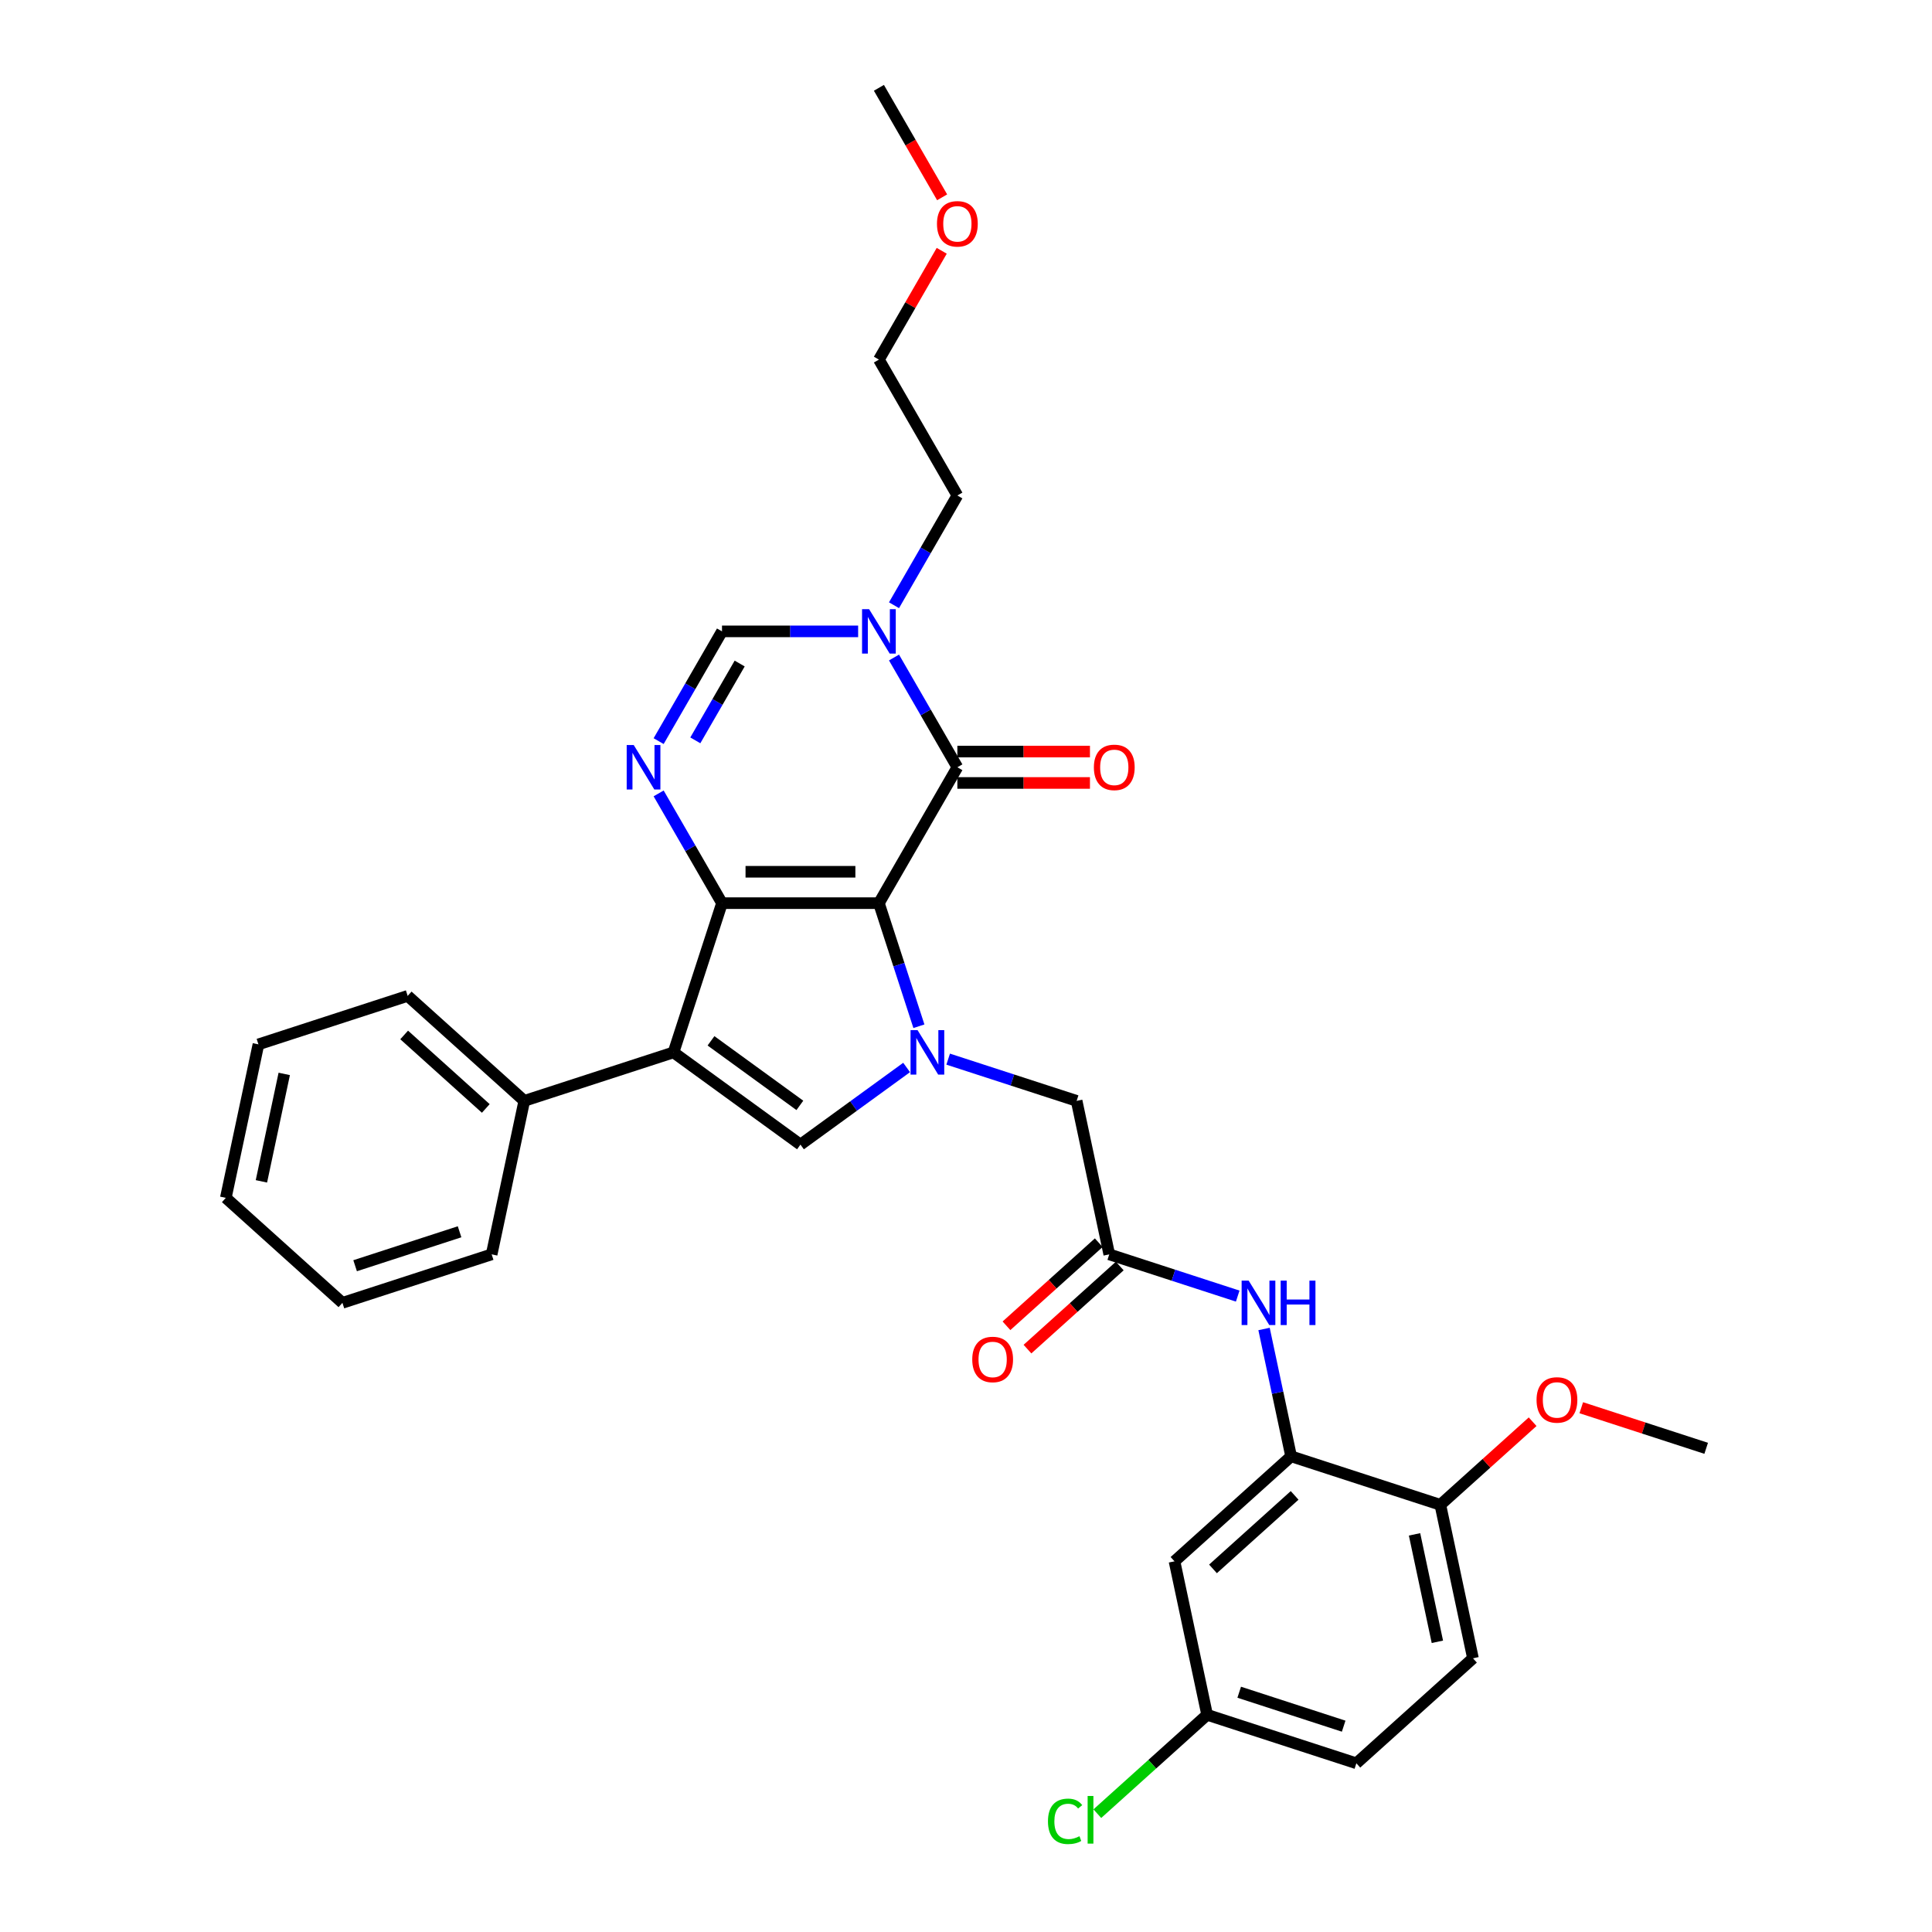 <?xml version='1.0' encoding='iso-8859-1'?>
<svg version='1.1' baseProfile='full'
              xmlns='http://www.w3.org/2000/svg'
                      xmlns:rdkit='http://www.rdkit.org/xml'
                      xmlns:xlink='http://www.w3.org/1999/xlink'
                  xml:space='preserve'
width='1000px' height='1000px' viewBox='0 0 1000 1000'>
<!-- END OF HEADER -->
<rect style='opacity:1.0;fill:#FFFFFF;stroke:none' width='1000' height='1000' x='0' y='0'> </rect>
<path class='bond-0' d='M 454.924,467.471 L 373.706,467.471' style='fill:none;fill-rule:evenodd;stroke:#000000;stroke-width:6px;stroke-linecap:butt;stroke-linejoin:miter;stroke-opacity:1' />
<path class='bond-0' d='M 442.741,451.227 L 385.889,451.227' style='fill:none;fill-rule:evenodd;stroke:#000000;stroke-width:6px;stroke-linecap:butt;stroke-linejoin:miter;stroke-opacity:1' />
<path class='bond-1' d='M 454.924,467.471 L 465.274,499.326' style='fill:none;fill-rule:evenodd;stroke:#000000;stroke-width:6px;stroke-linecap:butt;stroke-linejoin:miter;stroke-opacity:1' />
<path class='bond-1' d='M 465.274,499.326 L 475.625,531.182' style='fill:none;fill-rule:evenodd;stroke:#0000FF;stroke-width:6px;stroke-linecap:butt;stroke-linejoin:miter;stroke-opacity:1' />
<path class='bond-3' d='M 454.924,467.471 L 495.532,397.135' style='fill:none;fill-rule:evenodd;stroke:#000000;stroke-width:6px;stroke-linecap:butt;stroke-linejoin:miter;stroke-opacity:1' />
<path class='bond-2' d='M 373.706,467.471 L 348.609,544.713' style='fill:none;fill-rule:evenodd;stroke:#000000;stroke-width:6px;stroke-linecap:butt;stroke-linejoin:miter;stroke-opacity:1' />
<path class='bond-4' d='M 373.706,467.471 L 357.308,439.068' style='fill:none;fill-rule:evenodd;stroke:#000000;stroke-width:6px;stroke-linecap:butt;stroke-linejoin:miter;stroke-opacity:1' />
<path class='bond-4' d='M 357.308,439.068 L 340.91,410.666' style='fill:none;fill-rule:evenodd;stroke:#0000FF;stroke-width:6px;stroke-linecap:butt;stroke-linejoin:miter;stroke-opacity:1' />
<path class='bond-5' d='M 469.268,552.525 L 441.791,572.488' style='fill:none;fill-rule:evenodd;stroke:#0000FF;stroke-width:6px;stroke-linecap:butt;stroke-linejoin:miter;stroke-opacity:1' />
<path class='bond-5' d='M 441.791,572.488 L 414.315,592.451' style='fill:none;fill-rule:evenodd;stroke:#000000;stroke-width:6px;stroke-linecap:butt;stroke-linejoin:miter;stroke-opacity:1' />
<path class='bond-11' d='M 490.774,548.207 L 524.019,559.009' style='fill:none;fill-rule:evenodd;stroke:#0000FF;stroke-width:6px;stroke-linecap:butt;stroke-linejoin:miter;stroke-opacity:1' />
<path class='bond-11' d='M 524.019,559.009 L 557.263,569.81' style='fill:none;fill-rule:evenodd;stroke:#000000;stroke-width:6px;stroke-linecap:butt;stroke-linejoin:miter;stroke-opacity:1' />
<path class='bond-13' d='M 348.609,544.713 L 271.367,569.81' style='fill:none;fill-rule:evenodd;stroke:#000000;stroke-width:6px;stroke-linecap:butt;stroke-linejoin:miter;stroke-opacity:1' />
<path class='bond-32' d='M 348.609,544.713 L 414.315,592.451' style='fill:none;fill-rule:evenodd;stroke:#000000;stroke-width:6px;stroke-linecap:butt;stroke-linejoin:miter;stroke-opacity:1' />
<path class='bond-32' d='M 368.013,538.732 L 414.007,572.149' style='fill:none;fill-rule:evenodd;stroke:#000000;stroke-width:6px;stroke-linecap:butt;stroke-linejoin:miter;stroke-opacity:1' />
<path class='bond-6' d='M 495.532,397.135 L 479.134,368.732' style='fill:none;fill-rule:evenodd;stroke:#000000;stroke-width:6px;stroke-linecap:butt;stroke-linejoin:miter;stroke-opacity:1' />
<path class='bond-6' d='M 479.134,368.732 L 462.736,340.33' style='fill:none;fill-rule:evenodd;stroke:#0000FF;stroke-width:6px;stroke-linecap:butt;stroke-linejoin:miter;stroke-opacity:1' />
<path class='bond-14' d='M 495.532,405.257 L 529.846,405.257' style='fill:none;fill-rule:evenodd;stroke:#000000;stroke-width:6px;stroke-linecap:butt;stroke-linejoin:miter;stroke-opacity:1' />
<path class='bond-14' d='M 529.846,405.257 L 564.16,405.257' style='fill:none;fill-rule:evenodd;stroke:#FF0000;stroke-width:6px;stroke-linecap:butt;stroke-linejoin:miter;stroke-opacity:1' />
<path class='bond-14' d='M 495.532,389.013 L 529.846,389.013' style='fill:none;fill-rule:evenodd;stroke:#000000;stroke-width:6px;stroke-linecap:butt;stroke-linejoin:miter;stroke-opacity:1' />
<path class='bond-14' d='M 529.846,389.013 L 564.16,389.013' style='fill:none;fill-rule:evenodd;stroke:#FF0000;stroke-width:6px;stroke-linecap:butt;stroke-linejoin:miter;stroke-opacity:1' />
<path class='bond-33' d='M 340.91,383.604 L 357.308,355.201' style='fill:none;fill-rule:evenodd;stroke:#0000FF;stroke-width:6px;stroke-linecap:butt;stroke-linejoin:miter;stroke-opacity:1' />
<path class='bond-33' d='M 357.308,355.201 L 373.706,326.799' style='fill:none;fill-rule:evenodd;stroke:#000000;stroke-width:6px;stroke-linecap:butt;stroke-linejoin:miter;stroke-opacity:1' />
<path class='bond-33' d='M 359.897,383.205 L 371.375,363.323' style='fill:none;fill-rule:evenodd;stroke:#0000FF;stroke-width:6px;stroke-linecap:butt;stroke-linejoin:miter;stroke-opacity:1' />
<path class='bond-33' d='M 371.375,363.323 L 382.854,343.441' style='fill:none;fill-rule:evenodd;stroke:#000000;stroke-width:6px;stroke-linecap:butt;stroke-linejoin:miter;stroke-opacity:1' />
<path class='bond-7' d='M 444.17,326.799 L 408.938,326.799' style='fill:none;fill-rule:evenodd;stroke:#0000FF;stroke-width:6px;stroke-linecap:butt;stroke-linejoin:miter;stroke-opacity:1' />
<path class='bond-7' d='M 408.938,326.799 L 373.706,326.799' style='fill:none;fill-rule:evenodd;stroke:#000000;stroke-width:6px;stroke-linecap:butt;stroke-linejoin:miter;stroke-opacity:1' />
<path class='bond-19' d='M 462.736,313.268 L 479.134,284.865' style='fill:none;fill-rule:evenodd;stroke:#0000FF;stroke-width:6px;stroke-linecap:butt;stroke-linejoin:miter;stroke-opacity:1' />
<path class='bond-19' d='M 479.134,284.865 L 495.532,256.463' style='fill:none;fill-rule:evenodd;stroke:#000000;stroke-width:6px;stroke-linecap:butt;stroke-linejoin:miter;stroke-opacity:1' />
<path class='bond-8' d='M 668.277,753.792 L 661.272,720.837' style='fill:none;fill-rule:evenodd;stroke:#000000;stroke-width:6px;stroke-linecap:butt;stroke-linejoin:miter;stroke-opacity:1' />
<path class='bond-8' d='M 661.272,720.837 L 654.267,687.881' style='fill:none;fill-rule:evenodd;stroke:#0000FF;stroke-width:6px;stroke-linecap:butt;stroke-linejoin:miter;stroke-opacity:1' />
<path class='bond-12' d='M 668.277,753.792 L 607.921,808.137' style='fill:none;fill-rule:evenodd;stroke:#000000;stroke-width:6px;stroke-linecap:butt;stroke-linejoin:miter;stroke-opacity:1' />
<path class='bond-12' d='M 670.093,774.015 L 627.843,812.057' style='fill:none;fill-rule:evenodd;stroke:#000000;stroke-width:6px;stroke-linecap:butt;stroke-linejoin:miter;stroke-opacity:1' />
<path class='bond-15' d='M 668.277,753.792 L 745.519,778.89' style='fill:none;fill-rule:evenodd;stroke:#000000;stroke-width:6px;stroke-linecap:butt;stroke-linejoin:miter;stroke-opacity:1' />
<path class='bond-9' d='M 574.149,649.253 L 557.263,569.81' style='fill:none;fill-rule:evenodd;stroke:#000000;stroke-width:6px;stroke-linecap:butt;stroke-linejoin:miter;stroke-opacity:1' />
<path class='bond-10' d='M 574.149,649.253 L 607.393,660.054' style='fill:none;fill-rule:evenodd;stroke:#000000;stroke-width:6px;stroke-linecap:butt;stroke-linejoin:miter;stroke-opacity:1' />
<path class='bond-10' d='M 607.393,660.054 L 640.638,670.856' style='fill:none;fill-rule:evenodd;stroke:#0000FF;stroke-width:6px;stroke-linecap:butt;stroke-linejoin:miter;stroke-opacity:1' />
<path class='bond-16' d='M 568.715,643.217 L 544.831,664.722' style='fill:none;fill-rule:evenodd;stroke:#000000;stroke-width:6px;stroke-linecap:butt;stroke-linejoin:miter;stroke-opacity:1' />
<path class='bond-16' d='M 544.831,664.722 L 520.947,686.227' style='fill:none;fill-rule:evenodd;stroke:#FF0000;stroke-width:6px;stroke-linecap:butt;stroke-linejoin:miter;stroke-opacity:1' />
<path class='bond-16' d='M 579.583,655.288 L 555.7,676.793' style='fill:none;fill-rule:evenodd;stroke:#000000;stroke-width:6px;stroke-linecap:butt;stroke-linejoin:miter;stroke-opacity:1' />
<path class='bond-16' d='M 555.7,676.793 L 531.816,698.298' style='fill:none;fill-rule:evenodd;stroke:#FF0000;stroke-width:6px;stroke-linecap:butt;stroke-linejoin:miter;stroke-opacity:1' />
<path class='bond-18' d='M 607.921,808.137 L 624.807,887.579' style='fill:none;fill-rule:evenodd;stroke:#000000;stroke-width:6px;stroke-linecap:butt;stroke-linejoin:miter;stroke-opacity:1' />
<path class='bond-24' d='M 271.367,569.81 L 211.011,515.466' style='fill:none;fill-rule:evenodd;stroke:#000000;stroke-width:6px;stroke-linecap:butt;stroke-linejoin:miter;stroke-opacity:1' />
<path class='bond-24' d='M 251.445,573.73 L 209.195,535.688' style='fill:none;fill-rule:evenodd;stroke:#000000;stroke-width:6px;stroke-linecap:butt;stroke-linejoin:miter;stroke-opacity:1' />
<path class='bond-25' d='M 271.367,569.81 L 254.481,649.253' style='fill:none;fill-rule:evenodd;stroke:#000000;stroke-width:6px;stroke-linecap:butt;stroke-linejoin:miter;stroke-opacity:1' />
<path class='bond-17' d='M 745.519,778.89 L 762.405,858.332' style='fill:none;fill-rule:evenodd;stroke:#000000;stroke-width:6px;stroke-linecap:butt;stroke-linejoin:miter;stroke-opacity:1' />
<path class='bond-17' d='M 732.163,794.183 L 743.984,849.793' style='fill:none;fill-rule:evenodd;stroke:#000000;stroke-width:6px;stroke-linecap:butt;stroke-linejoin:miter;stroke-opacity:1' />
<path class='bond-22' d='M 745.519,778.89 L 769.403,757.385' style='fill:none;fill-rule:evenodd;stroke:#000000;stroke-width:6px;stroke-linecap:butt;stroke-linejoin:miter;stroke-opacity:1' />
<path class='bond-22' d='M 769.403,757.385 L 793.286,735.88' style='fill:none;fill-rule:evenodd;stroke:#FF0000;stroke-width:6px;stroke-linecap:butt;stroke-linejoin:miter;stroke-opacity:1' />
<path class='bond-20' d='M 762.405,858.332 L 702.049,912.677' style='fill:none;fill-rule:evenodd;stroke:#000000;stroke-width:6px;stroke-linecap:butt;stroke-linejoin:miter;stroke-opacity:1' />
<path class='bond-21' d='M 624.807,887.579 L 596.391,913.165' style='fill:none;fill-rule:evenodd;stroke:#000000;stroke-width:6px;stroke-linecap:butt;stroke-linejoin:miter;stroke-opacity:1' />
<path class='bond-21' d='M 596.391,913.165 L 567.976,938.751' style='fill:none;fill-rule:evenodd;stroke:#00CC00;stroke-width:6px;stroke-linecap:butt;stroke-linejoin:miter;stroke-opacity:1' />
<path class='bond-35' d='M 624.807,887.579 L 702.049,912.677' style='fill:none;fill-rule:evenodd;stroke:#000000;stroke-width:6px;stroke-linecap:butt;stroke-linejoin:miter;stroke-opacity:1' />
<path class='bond-35' d='M 641.413,875.896 L 695.482,893.464' style='fill:none;fill-rule:evenodd;stroke:#000000;stroke-width:6px;stroke-linecap:butt;stroke-linejoin:miter;stroke-opacity:1' />
<path class='bond-26' d='M 495.532,256.463 L 454.924,186.127' style='fill:none;fill-rule:evenodd;stroke:#000000;stroke-width:6px;stroke-linecap:butt;stroke-linejoin:miter;stroke-opacity:1' />
<path class='bond-27' d='M 818.464,728.635 L 850.79,739.139' style='fill:none;fill-rule:evenodd;stroke:#FF0000;stroke-width:6px;stroke-linecap:butt;stroke-linejoin:miter;stroke-opacity:1' />
<path class='bond-27' d='M 850.79,739.139 L 883.117,749.642' style='fill:none;fill-rule:evenodd;stroke:#000000;stroke-width:6px;stroke-linecap:butt;stroke-linejoin:miter;stroke-opacity:1' />
<path class='bond-23' d='M 487.439,129.809 L 471.181,157.968' style='fill:none;fill-rule:evenodd;stroke:#FF0000;stroke-width:6px;stroke-linecap:butt;stroke-linejoin:miter;stroke-opacity:1' />
<path class='bond-23' d='M 471.181,157.968 L 454.924,186.127' style='fill:none;fill-rule:evenodd;stroke:#000000;stroke-width:6px;stroke-linecap:butt;stroke-linejoin:miter;stroke-opacity:1' />
<path class='bond-28' d='M 487.645,102.13 L 471.284,73.792' style='fill:none;fill-rule:evenodd;stroke:#FF0000;stroke-width:6px;stroke-linecap:butt;stroke-linejoin:miter;stroke-opacity:1' />
<path class='bond-28' d='M 471.284,73.792 L 454.924,45.455' style='fill:none;fill-rule:evenodd;stroke:#000000;stroke-width:6px;stroke-linecap:butt;stroke-linejoin:miter;stroke-opacity:1' />
<path class='bond-30' d='M 211.011,515.466 L 133.769,540.563' style='fill:none;fill-rule:evenodd;stroke:#000000;stroke-width:6px;stroke-linecap:butt;stroke-linejoin:miter;stroke-opacity:1' />
<path class='bond-29' d='M 254.481,649.253 L 177.239,674.35' style='fill:none;fill-rule:evenodd;stroke:#000000;stroke-width:6px;stroke-linecap:butt;stroke-linejoin:miter;stroke-opacity:1' />
<path class='bond-29' d='M 237.875,637.569 L 183.806,655.137' style='fill:none;fill-rule:evenodd;stroke:#000000;stroke-width:6px;stroke-linecap:butt;stroke-linejoin:miter;stroke-opacity:1' />
<path class='bond-31' d='M 177.239,674.35 L 116.883,620.005' style='fill:none;fill-rule:evenodd;stroke:#000000;stroke-width:6px;stroke-linecap:butt;stroke-linejoin:miter;stroke-opacity:1' />
<path class='bond-34' d='M 133.769,540.563 L 116.883,620.005' style='fill:none;fill-rule:evenodd;stroke:#000000;stroke-width:6px;stroke-linecap:butt;stroke-linejoin:miter;stroke-opacity:1' />
<path class='bond-34' d='M 147.124,555.857 L 135.304,611.466' style='fill:none;fill-rule:evenodd;stroke:#000000;stroke-width:6px;stroke-linecap:butt;stroke-linejoin:miter;stroke-opacity:1' />
<path  class='atom-2' d='M 474.937 533.213
L 482.474 545.395
Q 483.221 546.597, 484.423 548.774
Q 485.625 550.95, 485.69 551.08
L 485.69 533.213
L 488.744 533.213
L 488.744 556.213
L 485.592 556.213
L 477.503 542.894
Q 476.561 541.334, 475.554 539.547
Q 474.579 537.761, 474.287 537.208
L 474.287 556.213
L 471.298 556.213
L 471.298 533.213
L 474.937 533.213
' fill='#0000FF'/>
<path  class='atom-5' d='M 328.014 385.634
L 335.551 397.817
Q 336.298 399.019, 337.5 401.196
Q 338.702 403.372, 338.767 403.502
L 338.767 385.634
L 341.821 385.634
L 341.821 408.635
L 338.669 408.635
L 330.58 395.316
Q 329.638 393.756, 328.631 391.969
Q 327.656 390.183, 327.364 389.63
L 327.364 408.635
L 324.375 408.635
L 324.375 385.634
L 328.014 385.634
' fill='#0000FF'/>
<path  class='atom-7' d='M 449.839 315.298
L 457.376 327.481
Q 458.123 328.683, 459.325 330.86
Q 460.527 333.036, 460.592 333.166
L 460.592 315.298
L 463.646 315.298
L 463.646 338.299
L 460.495 338.299
L 452.406 324.979
Q 451.464 323.42, 450.457 321.633
Q 449.482 319.847, 449.19 319.294
L 449.19 338.299
L 446.201 338.299
L 446.201 315.298
L 449.839 315.298
' fill='#0000FF'/>
<path  class='atom-11' d='M 646.307 662.85
L 653.844 675.032
Q 654.591 676.234, 655.793 678.411
Q 656.995 680.588, 657.06 680.718
L 657.06 662.85
L 660.114 662.85
L 660.114 685.85
L 656.963 685.85
L 648.873 672.531
Q 647.931 670.971, 646.924 669.185
Q 645.949 667.398, 645.657 666.846
L 645.657 685.85
L 642.668 685.85
L 642.668 662.85
L 646.307 662.85
' fill='#0000FF'/>
<path  class='atom-11' d='M 662.875 662.85
L 665.994 662.85
L 665.994 672.628
L 677.754 672.628
L 677.754 662.85
L 680.873 662.85
L 680.873 685.85
L 677.754 685.85
L 677.754 675.227
L 665.994 675.227
L 665.994 685.85
L 662.875 685.85
L 662.875 662.85
' fill='#0000FF'/>
<path  class='atom-15' d='M 566.191 397.2
Q 566.191 391.677, 568.92 388.591
Q 571.649 385.505, 576.749 385.505
Q 581.85 385.505, 584.578 388.591
Q 587.307 391.677, 587.307 397.2
Q 587.307 402.788, 584.546 405.971
Q 581.785 409.122, 576.749 409.122
Q 571.681 409.122, 568.92 405.971
Q 566.191 402.82, 566.191 397.2
M 576.749 406.523
Q 580.258 406.523, 582.142 404.184
Q 584.059 401.813, 584.059 397.2
Q 584.059 392.684, 582.142 390.41
Q 580.258 388.103, 576.749 388.103
Q 573.241 388.103, 571.324 390.378
Q 569.44 392.652, 569.44 397.2
Q 569.44 401.845, 571.324 404.184
Q 573.241 406.523, 576.749 406.523
' fill='#FF0000'/>
<path  class='atom-17' d='M 503.235 703.662
Q 503.235 698.14, 505.964 695.053
Q 508.693 691.967, 513.793 691.967
Q 518.893 691.967, 521.622 695.053
Q 524.351 698.14, 524.351 703.662
Q 524.351 709.25, 521.59 712.434
Q 518.828 715.585, 513.793 715.585
Q 508.725 715.585, 505.964 712.434
Q 503.235 709.283, 503.235 703.662
M 513.793 712.986
Q 517.302 712.986, 519.186 710.647
Q 521.102 708.276, 521.102 703.662
Q 521.102 699.147, 519.186 696.873
Q 517.302 694.566, 513.793 694.566
Q 510.284 694.566, 508.368 696.84
Q 506.483 699.114, 506.483 703.662
Q 506.483 708.308, 508.368 710.647
Q 510.284 712.986, 513.793 712.986
' fill='#FF0000'/>
<path  class='atom-22' d='M 542.425 942.72
Q 542.425 937.003, 545.089 934.014
Q 547.785 930.993, 552.886 930.993
Q 557.629 930.993, 560.163 934.339
L 558.018 936.093
Q 556.167 933.656, 552.886 933.656
Q 549.409 933.656, 547.558 935.995
Q 545.738 938.302, 545.738 942.72
Q 545.738 947.268, 547.623 949.607
Q 549.539 951.947, 553.243 951.947
Q 555.777 951.947, 558.733 950.42
L 559.643 952.856
Q 558.441 953.636, 556.622 954.091
Q 554.802 954.545, 552.788 954.545
Q 547.785 954.545, 545.089 951.492
Q 542.425 948.438, 542.425 942.72
' fill='#00CC00'/>
<path  class='atom-22' d='M 562.956 929.596
L 565.945 929.596
L 565.945 954.253
L 562.956 954.253
L 562.956 929.596
' fill='#00CC00'/>
<path  class='atom-23' d='M 795.317 724.61
Q 795.317 719.087, 798.046 716.001
Q 800.775 712.915, 805.875 712.915
Q 810.976 712.915, 813.704 716.001
Q 816.433 719.087, 816.433 724.61
Q 816.433 730.198, 813.672 733.381
Q 810.911 736.533, 805.875 736.533
Q 800.807 736.533, 798.046 733.381
Q 795.317 730.23, 795.317 724.61
M 805.875 733.934
Q 809.384 733.934, 811.268 731.595
Q 813.185 729.223, 813.185 724.61
Q 813.185 720.094, 811.268 717.82
Q 809.384 715.514, 805.875 715.514
Q 802.366 715.514, 800.45 717.788
Q 798.566 720.062, 798.566 724.61
Q 798.566 729.256, 800.45 731.595
Q 802.366 733.934, 805.875 733.934
' fill='#FF0000'/>
<path  class='atom-24' d='M 484.974 115.856
Q 484.974 110.333, 487.703 107.247
Q 490.432 104.16, 495.532 104.16
Q 500.632 104.16, 503.361 107.247
Q 506.09 110.333, 506.09 115.856
Q 506.09 121.443, 503.329 124.627
Q 500.568 127.778, 495.532 127.778
Q 490.464 127.778, 487.703 124.627
Q 484.974 121.476, 484.974 115.856
M 495.532 125.179
Q 499.041 125.179, 500.925 122.84
Q 502.842 120.469, 502.842 115.856
Q 502.842 111.34, 500.925 109.066
Q 499.041 106.759, 495.532 106.759
Q 492.023 106.759, 490.107 109.033
Q 488.223 111.307, 488.223 115.856
Q 488.223 120.501, 490.107 122.84
Q 492.023 125.179, 495.532 125.179
' fill='#FF0000'/>
</svg>
